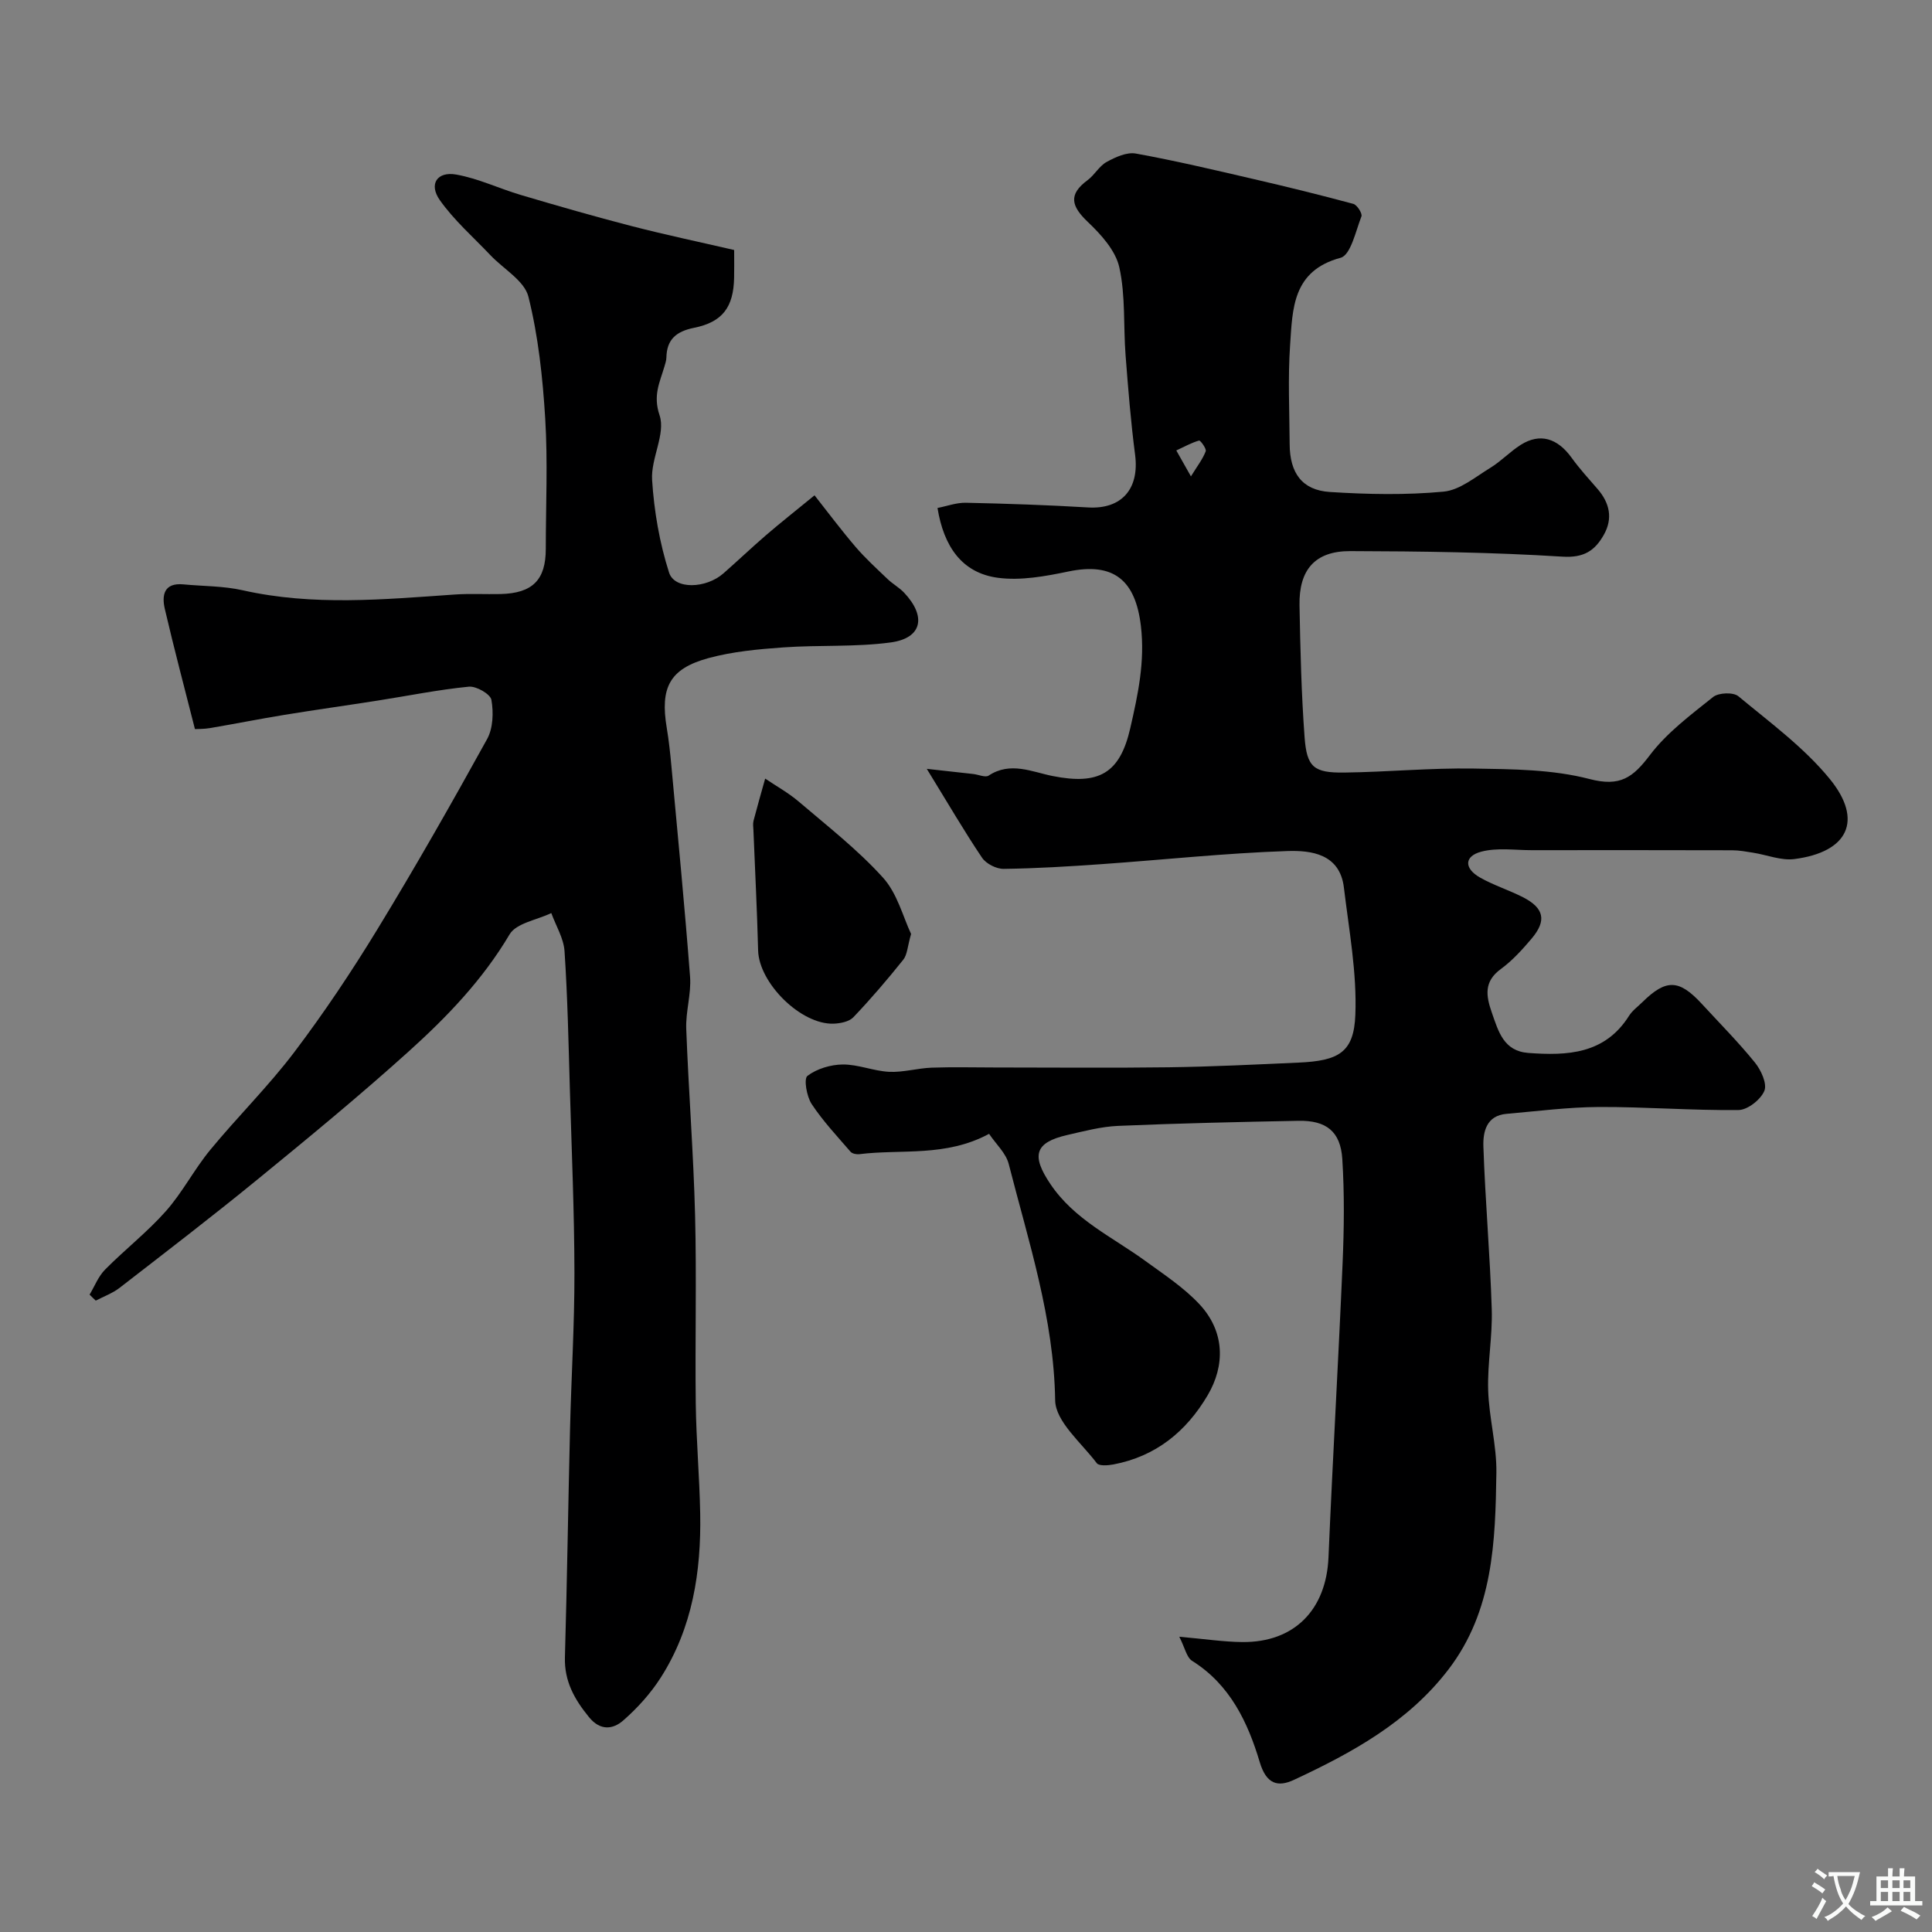 <svg enable-background="new 0 0 400 400" viewBox="0 0 400 400" xmlns="http://www.w3.org/2000/svg"><rect x="0" y="0" width="400" height="400" fill="#808080" stroke="none"/><g fill="#000001"><path d="m204.78 234.75c-9.04 4.86-18.16 3.12-26.86 4.21-.59.07-1.47-.1-1.82-.5-2.78-3.22-5.73-6.36-8.06-9.89-1.03-1.57-1.66-5.22-.87-5.82 1.95-1.48 4.82-2.34 7.33-2.36 3.19-.02 6.37 1.36 9.59 1.52 2.91.14 5.85-.75 8.79-.86 4.35-.16 8.72-.04 13.08-.04 12 0 24 .12 36-.04 8.97-.12 17.93-.57 26.9-.97 8.31-.37 11.45-2.1 11.75-9.89.34-8.74-1.32-17.58-2.37-26.35-.84-7-6.79-7.73-11.75-7.56-12.82.43-25.6 1.81-38.4 2.71-6.76.48-13.52.89-20.29.98-1.52.02-3.64-1.06-4.48-2.31-3.7-5.5-7.04-11.24-11.44-18.4 4.22.47 6.93.76 9.63 1.07 1.08.12 2.5.78 3.18.33 4.49-2.98 9.02-.75 13.26.09 9.53 1.89 13.91-.5 16.06-9.91 1.59-6.96 3.07-13.75 2.2-21.16-1.12-9.46-5.6-13.24-15-11.28-4.76.99-9.85 1.93-14.57 1.31-7.51-.99-11.25-6.52-12.54-14.46 1.92-.37 3.91-1.12 5.88-1.08 8.44.18 16.87.47 25.3.97 6.93.41 10.65-3.82 9.73-10.9-.89-6.83-1.44-13.71-1.97-20.58-.47-6.09.01-12.35-1.3-18.24-.77-3.47-3.78-6.79-6.53-9.4-3.4-3.24-4.09-5.65-.04-8.64 1.46-1.08 2.41-2.93 3.95-3.77 1.82-1 4.17-2.08 6.04-1.74 8.13 1.47 16.19 3.38 24.25 5.25 6.96 1.61 13.89 3.31 20.78 5.17.78.21 1.91 2 1.68 2.59-1.19 3.06-2.22 8.01-4.31 8.57-10.01 2.69-9.94 10.59-10.46 18.1-.47 6.8-.13 13.66-.09 20.49.03 5.97 2.57 9.53 8.33 9.9 7.82.5 15.74.66 23.52-.07 3.38-.31 6.61-3.05 9.74-4.96 2.22-1.36 4.06-3.35 6.27-4.74 3.97-2.49 7.58-1.39 10.53 2.7 1.63 2.26 3.52 4.33 5.35 6.44 2.53 2.91 3.22 6.13 1.29 9.52-1.83 3.22-4.06 4.78-8.54 4.5-14.61-.92-29.29-1.11-43.94-1.15-7.3-.02-10.65 3.85-10.51 11.25.17 9.1.38 18.21 1.05 27.28.46 6.23 1.92 7.4 8.22 7.32 8.94-.11 17.87-.98 26.8-.83 8.03.13 16.31.17 23.98 2.17 6.36 1.66 8.99-.33 12.49-4.95 3.53-4.66 8.46-8.33 13.1-12.04 1.13-.9 4.17-1.02 5.22-.15 6.55 5.44 13.61 10.61 18.93 17.13 7 8.58 3.77 15.15-7.34 16.58-2.73.35-5.66-.86-8.5-1.31-1.45-.23-2.92-.51-4.38-.51-13.83-.04-27.66-.03-41.5-.02-3.5 0-7.16-.56-10.44.31-3.56.94-3.58 3.47-.25 5.36 2.82 1.6 5.98 2.59 8.88 4.07 4.38 2.24 4.95 4.83 1.81 8.55-1.93 2.28-3.99 4.56-6.38 6.31-3.56 2.6-3.09 5.55-1.87 9.04 1.37 3.92 2.45 7.96 7.56 8.34 8.09.6 15.84.25 20.84-7.68.69-1.1 1.84-1.92 2.79-2.86 4.9-4.81 7.58-4.73 12.3.4 3.69 4.01 7.55 7.9 10.98 12.13 1.27 1.57 2.56 4.39 1.95 5.86-.75 1.81-3.46 3.95-5.35 3.97-9.62.11-19.25-.67-28.88-.63-6.39.03-12.77.87-19.16 1.42-4.19.36-4.88 3.78-4.78 6.76.38 11.23 1.38 22.44 1.73 33.67.18 5.58-.91 11.2-.74 16.78.17 5.71 1.78 11.41 1.7 17.1-.21 14.26-.65 28.6-9.92 40.72-8.33 10.89-19.94 17.24-31.99 22.86-3.28 1.53-5.71.96-7.09-3.69-2.46-8.23-6.15-16.04-14-20.95-1.13-.71-1.48-2.69-2.65-4.99 5.24.46 9.13 1.06 13.03 1.1 10.79.11 17.4-6.69 17.86-17.54.86-20.31 2.05-40.6 2.92-60.9.31-7.18.39-14.4-.06-21.56-.36-5.72-3.33-8.03-9.08-7.92-12.43.24-24.87.52-37.3 1.05-3.54.15-7.07 1.09-10.56 1.89-6.82 1.56-7.44 4.3-3.5 10.15 4.99 7.42 12.85 10.96 19.68 15.94 3.84 2.79 7.9 5.46 11.12 8.88 5.39 5.73 5.38 12.78 1.76 18.92-4.44 7.53-10.75 12.66-19.52 14.32-1.12.21-2.97.35-3.43-.26-3.18-4.22-8.55-8.62-8.62-13.03-.27-17.02-5.51-32.83-9.62-48.94-.58-2.24-2.62-4.08-4.06-6.22zm41.79-136.12c1.32-2.14 2.44-3.57 3.06-5.2.2-.52-1.11-2.29-1.37-2.22-1.55.44-2.99 1.25-4.72 2.05 1.06 1.88 1.75 3.1 3.03 5.37z"/><path d="m18.55 268.04c1.04-1.74 1.8-3.76 3.19-5.17 4.09-4.14 8.74-7.76 12.59-12.1 3.45-3.89 5.88-8.67 9.19-12.69 5.65-6.86 12.03-13.15 17.39-20.22 6.18-8.17 11.91-16.74 17.25-25.5 7.88-12.92 15.37-26.09 22.69-39.34 1.24-2.25 1.35-5.52.89-8.12-.21-1.2-3.14-2.89-4.68-2.73-6.33.62-12.59 1.9-18.88 2.88-6.44 1.01-12.9 1.91-19.33 2.96-5.13.84-10.23 1.86-15.36 2.73-1.28.22-2.61.18-3.13.21-2.16-8.52-4.32-16.65-6.23-24.85-.67-2.86-.2-5.5 3.86-5.11 4.09.39 8.28.32 12.26 1.22 14.6 3.29 29.23 1.89 43.89.88 3.15-.22 6.33-.03 9.49-.1 6.63-.16 9.37-2.92 9.37-9.36 0-9 .43-18.02-.12-26.99-.52-8.46-1.43-17.03-3.48-25.22-.83-3.3-5.15-5.72-7.85-8.57-3.56-3.76-7.54-7.23-10.5-11.43-2.32-3.3-.55-5.98 3.41-5.28 4.57.81 8.89 2.9 13.38 4.23 7.62 2.25 15.25 4.46 22.94 6.44 7 1.81 14.09 3.3 21.22 4.95 0 2.46.03 4.11-.01 5.76-.13 6.07-2.38 9.16-8.3 10.35-3.65.74-5.64 2.37-5.72 6.15-.01.64-.24 1.28-.42 1.91-.96 3.26-2.39 5.92-.99 10.06 1.29 3.83-1.83 8.92-1.55 13.37.41 6.46 1.54 13.02 3.51 19.18 1.15 3.58 7.67 3.33 11.26.17 2.97-2.61 5.84-5.34 8.83-7.92 3-2.58 6.1-5.02 10.03-8.24 2.71 3.44 5.49 7.16 8.5 10.68 2.04 2.38 4.38 4.51 6.65 6.68 1.06 1.01 2.4 1.74 3.4 2.8 4.67 4.95 3.72 9.42-2.78 10.3-7.33.99-14.86.5-22.27 1.03-5.2.37-10.49.86-15.48 2.22-8.04 2.2-10.02 6.09-8.61 14.48.43 2.58.71 5.19.95 7.8 1.34 14.56 2.76 29.12 3.87 43.69.27 3.55-.93 7.21-.79 10.79.48 12.88 1.5 25.73 1.83 38.61.33 12.99-.02 26 .14 38.99.1 7.6.78 15.2.92 22.8.21 11.97-1.58 23.57-8.15 33.88-2.1 3.29-4.83 6.32-7.78 8.9-2.1 1.84-4.73 2.22-7.1-.69-3-3.68-5.12-7.42-4.98-12.38.45-15.76.67-31.53 1.06-47.3.26-10.77.93-21.54.91-32.3-.02-12.6-.57-25.2-.94-37.8-.28-9.6-.47-19.21-1.11-28.8-.18-2.68-1.79-5.26-2.74-7.89-2.96 1.43-7.25 2.07-8.64 4.42-5.57 9.41-12.99 17.12-20.94 24.28-10.12 9.12-20.66 17.8-31.22 26.43-9.38 7.67-19.01 15.05-28.59 22.47-1.45 1.12-3.27 1.77-4.92 2.64-.42-.38-.85-.81-1.28-1.24z"/><path d="m188.63 193.36c-.75 2.61-.78 4.29-1.62 5.34-3.28 4.1-6.71 8.11-10.33 11.91-.88.92-2.69 1.28-4.09 1.33-6.78.23-15.45-8.41-15.63-15.16-.21-8.29-.64-16.57-.97-24.86-.03-.67-.14-1.37.02-1.99.76-2.92 1.6-5.82 2.41-8.73 2.34 1.58 4.84 2.96 6.97 4.78 5.95 5.08 12.19 9.94 17.41 15.71 2.99 3.29 4.18 8.2 5.83 11.67z"/></g><path d="m377.9 391.2c-.2.3-.4.5-.6.8-.7-.6-1.4-1-2.2-1.5.2-.3.4-.5.5-.8.6.4 1.4.8 2.3 1.5zm-1.8 6.1c-.2-.2-.5-.4-.9-.6.4-.6.8-1.2 1.2-1.9s.7-1.3.9-1.9c.3.3.5.5.8.7-.7 1.3-1.4 2.6-2 3.7zm2.2-9c-.3.3-.5.5-.6.8-.6-.6-1.3-1.1-2-1.5.3-.3.5-.5.6-.7.6.5 1.3.9 2 1.4zm.3.2v-.9h2 4.5c-.3 1.3-.6 2.5-1 3.6s-.9 2.1-1.4 3c.4.5 1 1 1.6 1.4s1.2.8 1.9 1.1c-.3.2-.5.4-.8.8-.4-.3-1-.7-1.6-1.2s-1.2-1.1-1.6-1.6c-.5.6-1.1 1.1-1.7 1.6s-1.4.9-2.1 1.4c-.1-.3-.3-.5-.7-.8.6-.2 1.2-.5 1.9-1s1.4-1.1 2-1.8c-.5-.8-.9-1.6-1.2-2.5s-.6-2-.8-3.2c-.4.1-.7.1-1 .1zm2.5 2.7c.2 1 .7 1.7 1 2.2.3-.5.6-1.1 1-2s.6-1.9.9-3h-3.2-.4c.1.9.3 1.8.7 2.8z" fill="#fafbfa"/><path d="m396.5 388.5v1.5 3.6h1.5v.9c-.4 0-1 0-1.7 0h-7.9c-.5 0-.9 0-1.2 0v-.9h1.3v-3.5c0-.7 0-1.2 0-1.6h2.4c0-.8 0-1.4 0-1.7h1c0 .3-.1.8-.1 1.7h1.5c0-.8 0-1.4 0-1.7h1c0 .3-.1.9-.1 1.7zm-8.2 9.2c-.2-.3-.5-.5-.8-.8.8-.3 1.4-.6 1.9-.9s1-.7 1.4-1.1c.3.3.6.5.9.8-1.6 1-2.8 1.6-3.4 2zm2.6-6.8v-1.6h-1.5v1.6zm0 2.7v-1.9h-1.5v1.9zm2.4-2.7v-1.6h-1.5v1.6zm0 2.7v-1.9h-1.5v1.9zm.2 2 .7-.8c.4.2.9.5 1.6.8s1.3.7 1.8 1c-.3.3-.5.5-.8.8-.4-.3-1.5-1-3.3-1.8zm2-4.7v-1.6h-1.4v1.6zm0 2.7v-1.9h-1.4v1.9z" fill="#fafbfa"/></svg>